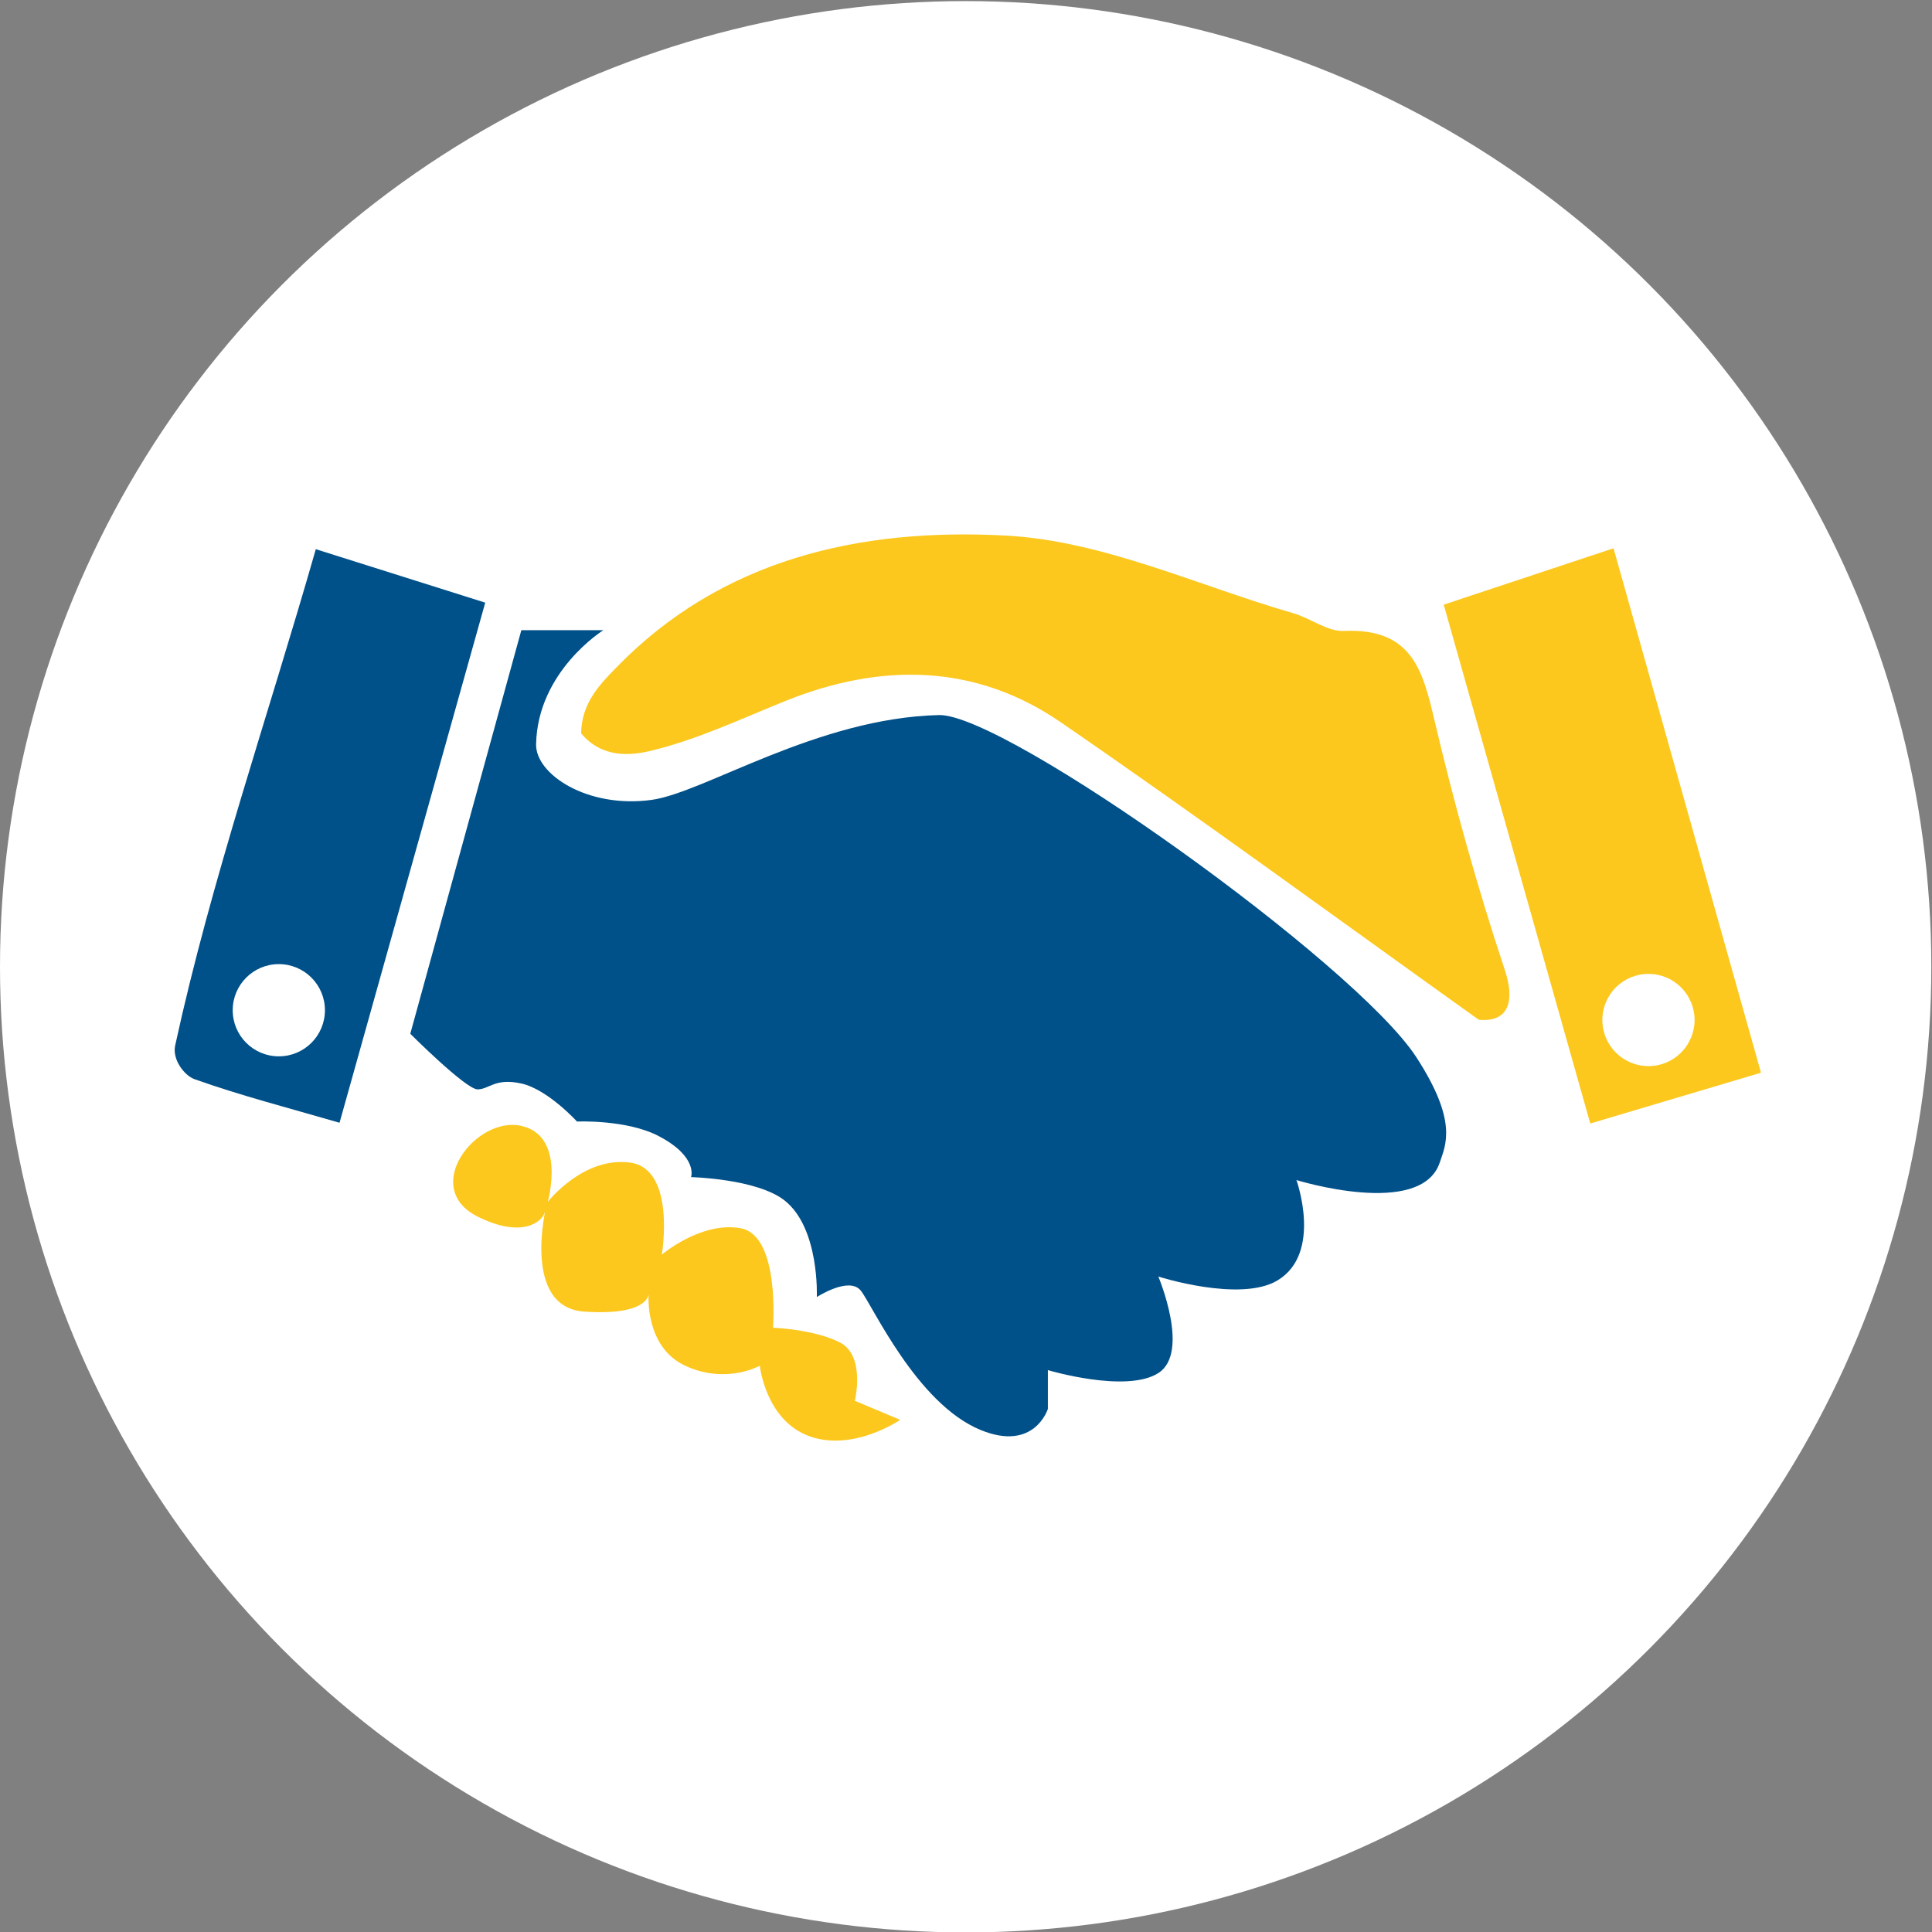 <?xml version="1.0" encoding="utf-8"?>
<!-- Generator: Adobe Illustrator 25.2.3, SVG Export Plug-In . SVG Version: 6.00 Build 0)  -->
<svg version="1.1" id="Livello_1" xmlns="http://www.w3.org/2000/svg" xmlns:xlink="http://www.w3.org/1999/xlink" x="0px" y="0px"
	 viewBox="0 0 512 512" style="enable-background:new 0 0 512 512;" xml:space="preserve">
<rect x="0" y="0" width="512" height="512" fill="#808080" stroke="none"/>
<style type="text/css">
	.st0{fill:#FFFFFF;}
	.st1{fill:#FCC81D;}
	.st2{fill:#005089;}
</style>
<circle class="st0" cx="255.91" cy="256.2" r="255.91"/>
<g>
	<g>
		<path class="st1" d="M391.88,270.24c-36.87-26.33-73.38-53.14-110.75-78.82c-22.56-15.5-47.51-15.89-72.88-5.7
			c-11.78,4.73-23.39,10.27-35.66,13.22c-5.44,1.31-12.96,2.08-18.57-4.57c0-8.16,5.35-13.39,9.19-17.35
			c27.89-28.8,64.54-37.21,103.46-35.08c25.71,1.41,50.8,13.27,76.12,20.59c4.57,1.32,9.01,4.88,13.38,4.68
			c17.91-0.81,20.84,10.33,23.95,23.55c5.24,22.26,11.39,44.39,18.62,66.13C402.13,267.07,398.38,270.92,391.88,270.24z"/>
		<path class="st1" d="M466.68,284.28c-16.88,5.02-30.01,8.93-45.24,13.46c-12.92-45.73-25.59-90.6-38.84-137.5
			c14.47-4.8,28.63-9.5,45-14.94C440.76,192.13,453.6,237.77,466.68,284.28z"/>
		<path class="st2" d="M128.59,159.71c-13,46.4-25.59,91.35-38.61,137.83c-13.61-3.96-26.24-7.2-38.44-11.55
			c-2.62-0.93-5.94-5.15-5.12-8.92c9.59-44.01,24.46-86.73,37.27-131.53C99.05,150.39,112.97,154.79,128.59,159.71z"/>
	</g>
	<circle class="st0" cx="73.89" cy="267.72" r="12.22"/>
	<g>
		<path class="st2" d="M159.89,167.01h-21.73l-29.43,106.95c0,0,14.73,14.73,17.83,14.73c3.1,0,4.6-3.1,11.6-1.55
			c7,1.55,14.75,10.08,14.75,10.08s13.2-0.59,21.7,3.88c10.47,5.5,8.53,10.85,8.53,10.85s17.48,0.41,24.8,6.2
			c9.3,7.36,8.53,25.58,8.53,25.58s8.55-5.57,11.65-1.7c3.1,3.88,14.77,29.96,31.75,36.93c14.28,5.87,17.83-5.58,17.83-5.58v-10.28
			c0,0,20.75,6.2,29.27,0.78c8.53-5.43,0-25.58,0-25.58s21.72,6.96,31.59,1.02c11.99-7.22,5.01-26.59,5.01-26.59
			s33.01,10.24,37.98-4.65c1.55-4.65,4.87-10.85-6.2-27.9c-16.16-24.89-108.89-91.1-126.52-90.68
			c-32.36,0.78-62.24,20.58-76.15,22.48c-17.05,2.33-30.77-6.82-30.61-14.73C142.45,177.86,159.89,167.01,159.89,167.01z"/>
		<path class="st1" d="M145.16,318.52c0,0,4.99-17.44-7-20.15c-11.99-2.71-26.81,16.4-11.6,24.03c11.6,5.81,17.05,1.55,17.83-1.16
			c0.78-2.71-6.59,25.19,10.46,26.35c17.05,1.16,17.05-4.65,17.05-4.65s-1.16,13.95,9.69,18.99c10.85,5.04,19.76,0,19.76,0
			s1.55,14.53,13.18,18.7s24.03-4.36,24.03-4.36l-12.01-5.04c0,0,2.9-11.96-3.98-15.47c-6.87-3.51-17.72-3.9-17.72-3.9
			s1.94-24.41-8.53-26.35c-10.46-1.94-20.93,6.98-20.93,6.98s3.88-22.86-8.53-24.41C154.46,306.51,145.16,318.52,145.16,318.52z"/>
	</g>
	<circle class="st0" cx="436.86" cy="270.31" r="12.22"/>
</g>
</svg>
